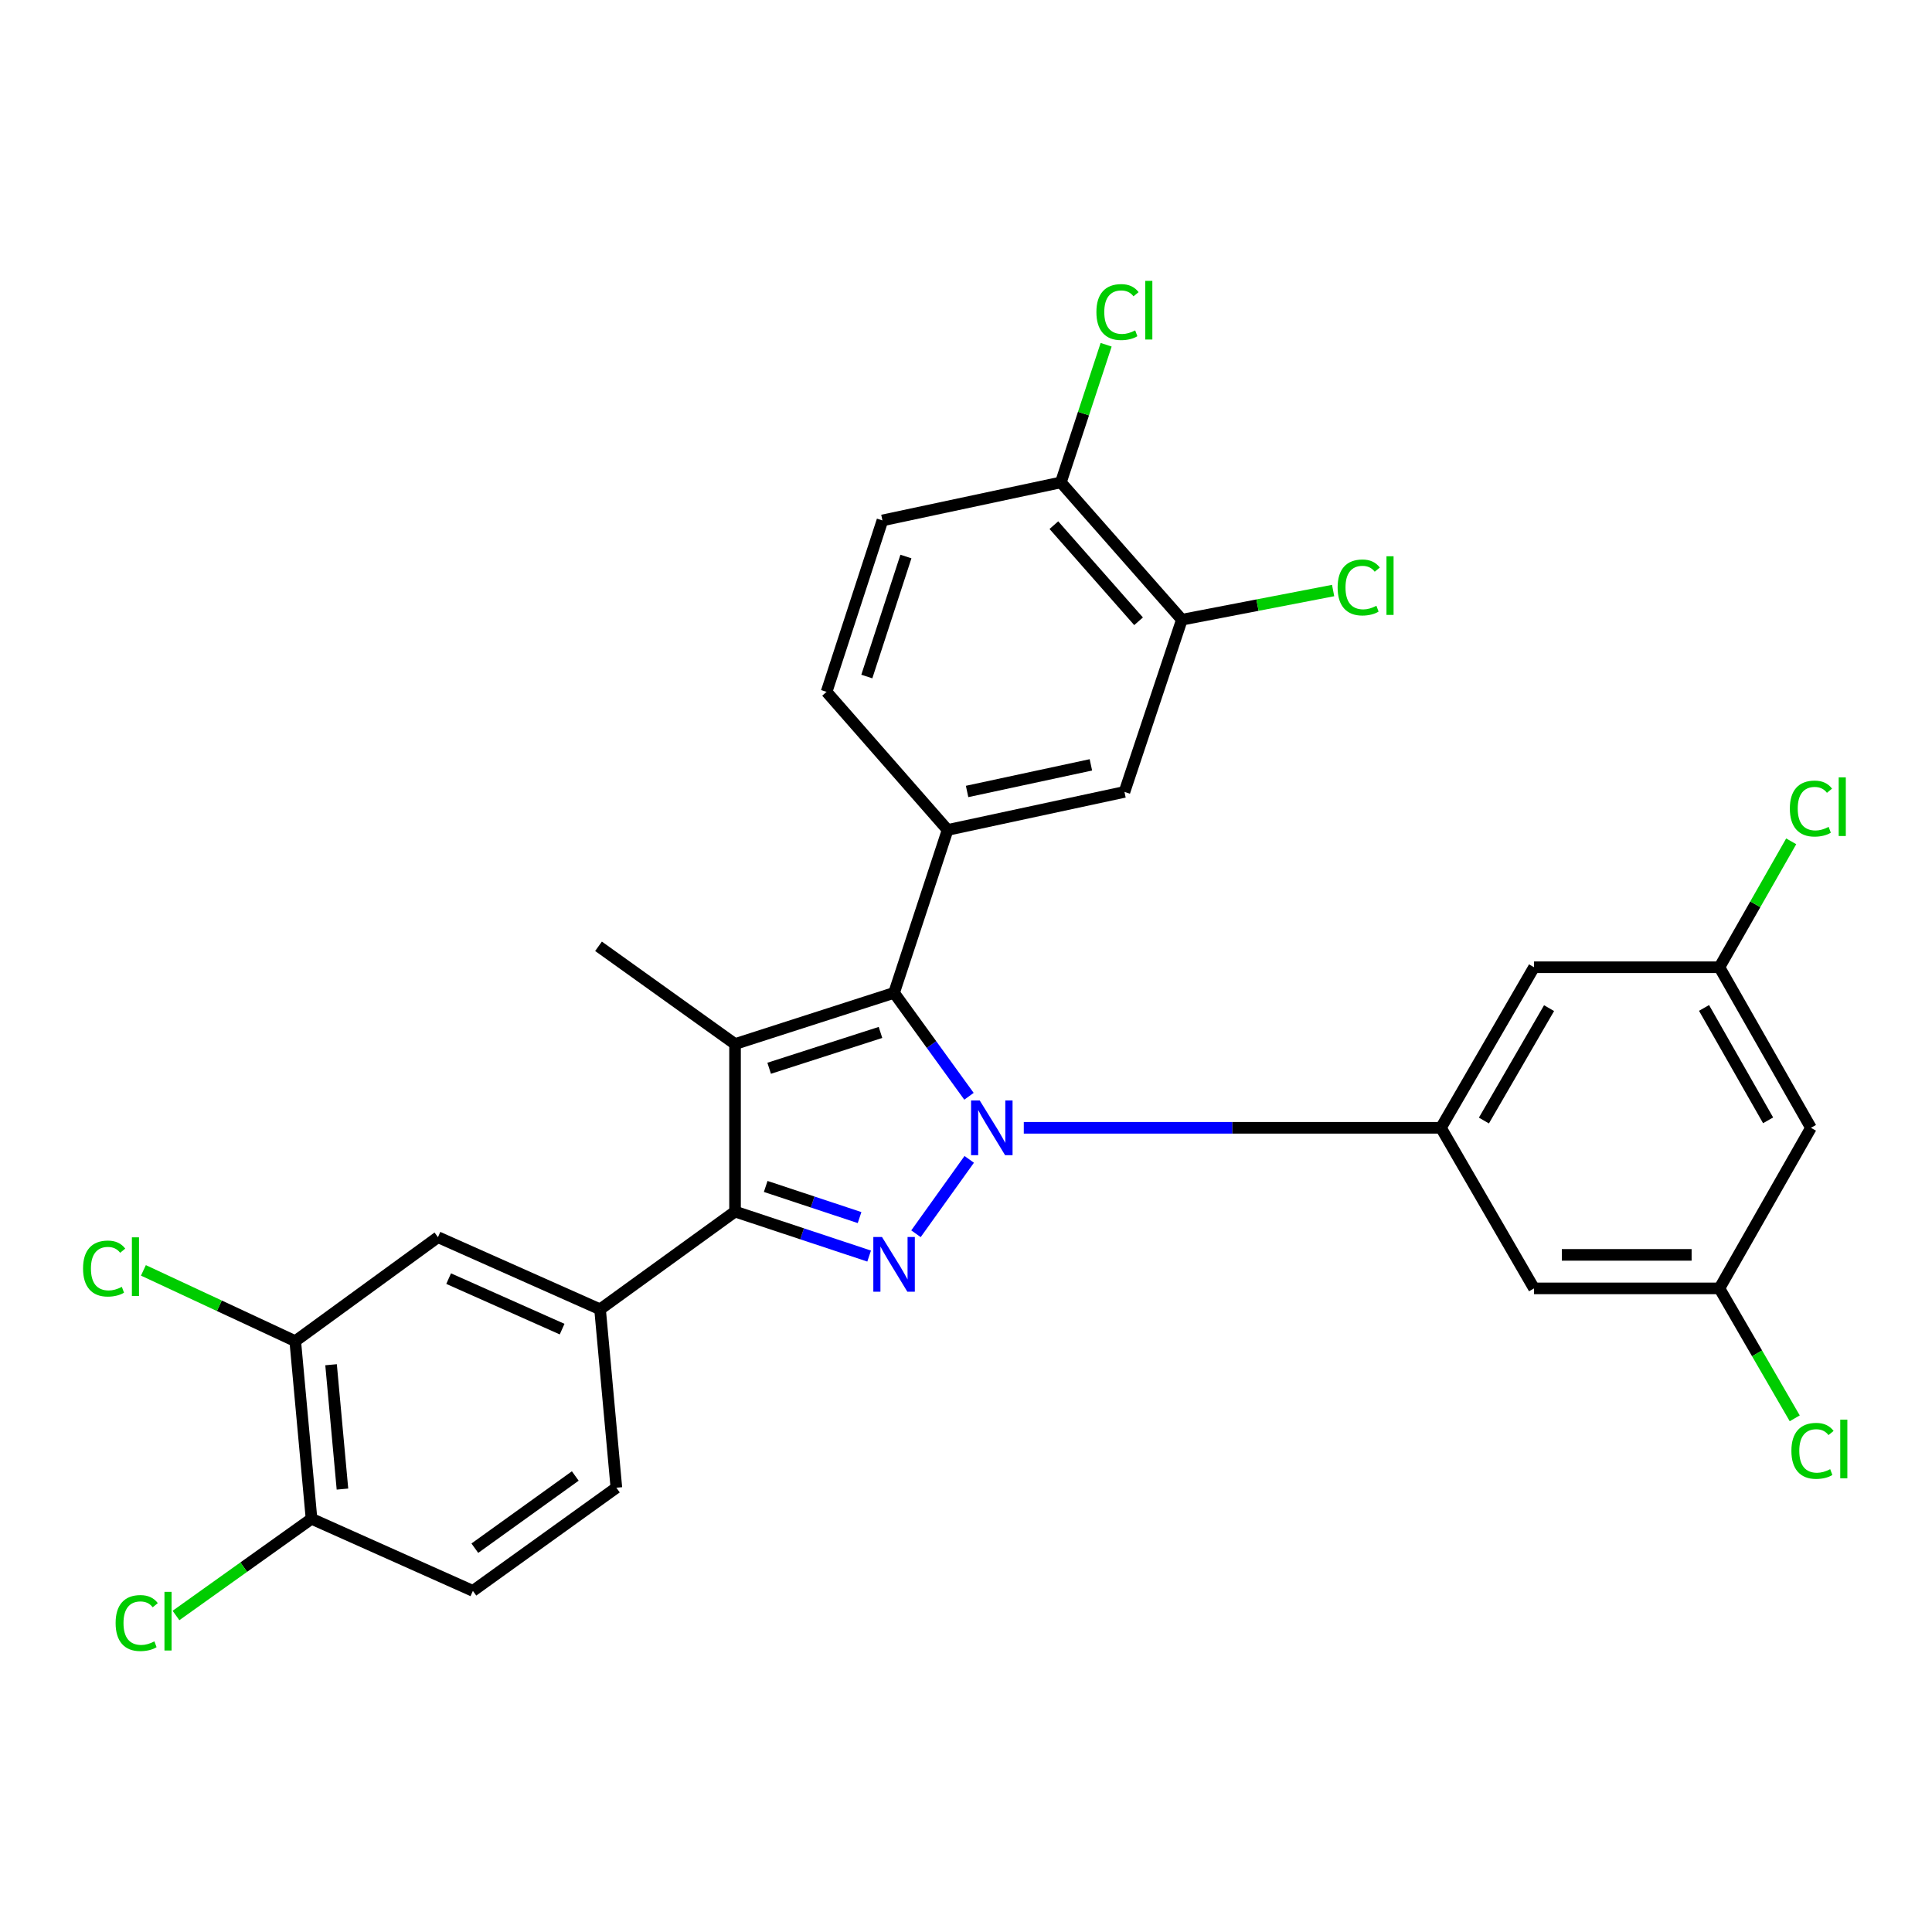<?xml version='1.0' encoding='iso-8859-1'?>
<svg version='1.1' baseProfile='full'
              xmlns='http://www.w3.org/2000/svg'
                      xmlns:rdkit='http://www.rdkit.org/xml'
                      xmlns:xlink='http://www.w3.org/1999/xlink'
                  xml:space='preserve'
width='1000px' height='1000px' viewBox='0 0 1000 1000'>
<!-- END OF HEADER -->
<rect style='opacity:1.0;fill:#FFFFFF;stroke:none' width='1000' height='1000' x='0' y='0'> </rect>
<path class='bond-0' d='M 501.667,600.086 L 474.104,638.587' style='fill:none;fill-rule:evenodd;stroke:#0000FF;stroke-width:6px;stroke-linecap:butt;stroke-linejoin:miter;stroke-opacity:1' />
<path class='bond-1' d='M 501.544,567.437 L 482.157,540.667' style='fill:none;fill-rule:evenodd;stroke:#0000FF;stroke-width:6px;stroke-linecap:butt;stroke-linejoin:miter;stroke-opacity:1' />
<path class='bond-1' d='M 482.157,540.667 L 462.771,513.898' style='fill:none;fill-rule:evenodd;stroke:#000000;stroke-width:6px;stroke-linecap:butt;stroke-linejoin:miter;stroke-opacity:1' />
<path class='bond-4' d='M 529.912,583.753 L 637.873,583.753' style='fill:none;fill-rule:evenodd;stroke:#0000FF;stroke-width:6px;stroke-linecap:butt;stroke-linejoin:miter;stroke-opacity:1' />
<path class='bond-4' d='M 637.873,583.753 L 745.834,583.753' style='fill:none;fill-rule:evenodd;stroke:#000000;stroke-width:6px;stroke-linecap:butt;stroke-linejoin:miter;stroke-opacity:1' />
<path class='bond-3' d='M 449.863,650.136 L 415.159,638.625' style='fill:none;fill-rule:evenodd;stroke:#0000FF;stroke-width:6px;stroke-linecap:butt;stroke-linejoin:miter;stroke-opacity:1' />
<path class='bond-3' d='M 415.159,638.625 L 380.454,627.113' style='fill:none;fill-rule:evenodd;stroke:#000000;stroke-width:6px;stroke-linecap:butt;stroke-linejoin:miter;stroke-opacity:1' />
<path class='bond-3' d='M 444.913,630.217 L 420.62,622.159' style='fill:none;fill-rule:evenodd;stroke:#0000FF;stroke-width:6px;stroke-linecap:butt;stroke-linejoin:miter;stroke-opacity:1' />
<path class='bond-3' d='M 420.62,622.159 L 396.327,614.101' style='fill:none;fill-rule:evenodd;stroke:#000000;stroke-width:6px;stroke-linecap:butt;stroke-linejoin:miter;stroke-opacity:1' />
<path class='bond-2' d='M 462.771,513.898 L 380.454,540.392' style='fill:none;fill-rule:evenodd;stroke:#000000;stroke-width:6px;stroke-linecap:butt;stroke-linejoin:miter;stroke-opacity:1' />
<path class='bond-2' d='M 455.739,534.386 L 398.117,552.932' style='fill:none;fill-rule:evenodd;stroke:#000000;stroke-width:6px;stroke-linecap:butt;stroke-linejoin:miter;stroke-opacity:1' />
<path class='bond-5' d='M 462.771,513.898 L 490.48,429.577' style='fill:none;fill-rule:evenodd;stroke:#000000;stroke-width:6px;stroke-linecap:butt;stroke-linejoin:miter;stroke-opacity:1' />
<path class='bond-22' d='M 380.454,540.392 L 309.79,489.803' style='fill:none;fill-rule:evenodd;stroke:#000000;stroke-width:6px;stroke-linecap:butt;stroke-linejoin:miter;stroke-opacity:1' />
<path class='bond-29' d='M 380.454,540.392 L 380.454,627.113' style='fill:none;fill-rule:evenodd;stroke:#000000;stroke-width:6px;stroke-linecap:butt;stroke-linejoin:miter;stroke-opacity:1' />
<path class='bond-6' d='M 380.454,627.113 L 310.59,677.702' style='fill:none;fill-rule:evenodd;stroke:#000000;stroke-width:6px;stroke-linecap:butt;stroke-linejoin:miter;stroke-opacity:1' />
<path class='bond-7' d='M 745.834,583.753 L 794.013,500.646' style='fill:none;fill-rule:evenodd;stroke:#000000;stroke-width:6px;stroke-linecap:butt;stroke-linejoin:miter;stroke-opacity:1' />
<path class='bond-7' d='M 768.069,579.988 L 801.795,521.813' style='fill:none;fill-rule:evenodd;stroke:#000000;stroke-width:6px;stroke-linecap:butt;stroke-linejoin:miter;stroke-opacity:1' />
<path class='bond-8' d='M 745.834,583.753 L 794.013,666.869' style='fill:none;fill-rule:evenodd;stroke:#000000;stroke-width:6px;stroke-linecap:butt;stroke-linejoin:miter;stroke-opacity:1' />
<path class='bond-9' d='M 490.48,429.577 L 582.02,409.896' style='fill:none;fill-rule:evenodd;stroke:#000000;stroke-width:6px;stroke-linecap:butt;stroke-linejoin:miter;stroke-opacity:1' />
<path class='bond-9' d='M 500.564,409.664 L 564.642,395.888' style='fill:none;fill-rule:evenodd;stroke:#000000;stroke-width:6px;stroke-linecap:butt;stroke-linejoin:miter;stroke-opacity:1' />
<path class='bond-17' d='M 490.48,429.577 L 427.834,358.103' style='fill:none;fill-rule:evenodd;stroke:#000000;stroke-width:6px;stroke-linecap:butt;stroke-linejoin:miter;stroke-opacity:1' />
<path class='bond-10' d='M 310.59,677.702 L 226.683,640.365' style='fill:none;fill-rule:evenodd;stroke:#000000;stroke-width:6px;stroke-linecap:butt;stroke-linejoin:miter;stroke-opacity:1' />
<path class='bond-10' d='M 290.951,687.952 L 232.216,661.816' style='fill:none;fill-rule:evenodd;stroke:#000000;stroke-width:6px;stroke-linecap:butt;stroke-linejoin:miter;stroke-opacity:1' />
<path class='bond-19' d='M 310.59,677.702 L 319.033,770.042' style='fill:none;fill-rule:evenodd;stroke:#000000;stroke-width:6px;stroke-linecap:butt;stroke-linejoin:miter;stroke-opacity:1' />
<path class='bond-14' d='M 794.013,500.646 L 889.967,500.646' style='fill:none;fill-rule:evenodd;stroke:#000000;stroke-width:6px;stroke-linecap:butt;stroke-linejoin:miter;stroke-opacity:1' />
<path class='bond-13' d='M 794.013,666.869 L 889.967,666.869' style='fill:none;fill-rule:evenodd;stroke:#000000;stroke-width:6px;stroke-linecap:butt;stroke-linejoin:miter;stroke-opacity:1' />
<path class='bond-13' d='M 808.406,649.521 L 875.574,649.521' style='fill:none;fill-rule:evenodd;stroke:#000000;stroke-width:6px;stroke-linecap:butt;stroke-linejoin:miter;stroke-opacity:1' />
<path class='bond-11' d='M 582.02,409.896 L 611.733,320.766' style='fill:none;fill-rule:evenodd;stroke:#000000;stroke-width:6px;stroke-linecap:butt;stroke-linejoin:miter;stroke-opacity:1' />
<path class='bond-12' d='M 226.683,640.365 L 152.819,694.173' style='fill:none;fill-rule:evenodd;stroke:#000000;stroke-width:6px;stroke-linecap:butt;stroke-linejoin:miter;stroke-opacity:1' />
<path class='bond-24' d='M 611.733,320.766 L 650.878,313.211' style='fill:none;fill-rule:evenodd;stroke:#000000;stroke-width:6px;stroke-linecap:butt;stroke-linejoin:miter;stroke-opacity:1' />
<path class='bond-24' d='M 650.878,313.211 L 690.022,305.657' style='fill:none;fill-rule:evenodd;stroke:#00CC00;stroke-width:6px;stroke-linecap:butt;stroke-linejoin:miter;stroke-opacity:1' />
<path class='bond-31' d='M 611.733,320.766 L 549.107,249.687' style='fill:none;fill-rule:evenodd;stroke:#000000;stroke-width:6px;stroke-linecap:butt;stroke-linejoin:miter;stroke-opacity:1' />
<path class='bond-31' d='M 589.323,321.572 L 545.484,271.817' style='fill:none;fill-rule:evenodd;stroke:#000000;stroke-width:6px;stroke-linecap:butt;stroke-linejoin:miter;stroke-opacity:1' />
<path class='bond-23' d='M 152.819,694.173 L 113.523,675.858' style='fill:none;fill-rule:evenodd;stroke:#000000;stroke-width:6px;stroke-linecap:butt;stroke-linejoin:miter;stroke-opacity:1' />
<path class='bond-23' d='M 113.523,675.858 L 74.228,657.543' style='fill:none;fill-rule:evenodd;stroke:#00CC00;stroke-width:6px;stroke-linecap:butt;stroke-linejoin:miter;stroke-opacity:1' />
<path class='bond-32' d='M 152.819,694.173 L 161.242,786.118' style='fill:none;fill-rule:evenodd;stroke:#000000;stroke-width:6px;stroke-linecap:butt;stroke-linejoin:miter;stroke-opacity:1' />
<path class='bond-32' d='M 171.358,706.382 L 177.254,770.744' style='fill:none;fill-rule:evenodd;stroke:#000000;stroke-width:6px;stroke-linecap:butt;stroke-linejoin:miter;stroke-opacity:1' />
<path class='bond-18' d='M 889.967,666.869 L 937.347,583.753' style='fill:none;fill-rule:evenodd;stroke:#000000;stroke-width:6px;stroke-linecap:butt;stroke-linejoin:miter;stroke-opacity:1' />
<path class='bond-28' d='M 889.967,666.869 L 909.46,700.497' style='fill:none;fill-rule:evenodd;stroke:#000000;stroke-width:6px;stroke-linecap:butt;stroke-linejoin:miter;stroke-opacity:1' />
<path class='bond-28' d='M 909.46,700.497 L 928.952,734.124' style='fill:none;fill-rule:evenodd;stroke:#00CC00;stroke-width:6px;stroke-linecap:butt;stroke-linejoin:miter;stroke-opacity:1' />
<path class='bond-27' d='M 889.967,500.646 L 908.546,468.058' style='fill:none;fill-rule:evenodd;stroke:#000000;stroke-width:6px;stroke-linecap:butt;stroke-linejoin:miter;stroke-opacity:1' />
<path class='bond-27' d='M 908.546,468.058 L 927.124,435.471' style='fill:none;fill-rule:evenodd;stroke:#00CC00;stroke-width:6px;stroke-linecap:butt;stroke-linejoin:miter;stroke-opacity:1' />
<path class='bond-30' d='M 889.967,500.646 L 937.347,583.753' style='fill:none;fill-rule:evenodd;stroke:#000000;stroke-width:6px;stroke-linecap:butt;stroke-linejoin:miter;stroke-opacity:1' />
<path class='bond-30' d='M 882.003,521.704 L 915.169,579.879' style='fill:none;fill-rule:evenodd;stroke:#000000;stroke-width:6px;stroke-linecap:butt;stroke-linejoin:miter;stroke-opacity:1' />
<path class='bond-15' d='M 549.107,249.687 L 456.747,269.367' style='fill:none;fill-rule:evenodd;stroke:#000000;stroke-width:6px;stroke-linecap:butt;stroke-linejoin:miter;stroke-opacity:1' />
<path class='bond-26' d='M 549.107,249.687 L 560.82,214.064' style='fill:none;fill-rule:evenodd;stroke:#000000;stroke-width:6px;stroke-linecap:butt;stroke-linejoin:miter;stroke-opacity:1' />
<path class='bond-26' d='M 560.82,214.064 L 572.534,178.442' style='fill:none;fill-rule:evenodd;stroke:#00CC00;stroke-width:6px;stroke-linecap:butt;stroke-linejoin:miter;stroke-opacity:1' />
<path class='bond-16' d='M 161.242,786.118 L 244.764,823.436' style='fill:none;fill-rule:evenodd;stroke:#000000;stroke-width:6px;stroke-linecap:butt;stroke-linejoin:miter;stroke-opacity:1' />
<path class='bond-25' d='M 161.242,786.118 L 126.163,811.147' style='fill:none;fill-rule:evenodd;stroke:#000000;stroke-width:6px;stroke-linecap:butt;stroke-linejoin:miter;stroke-opacity:1' />
<path class='bond-25' d='M 126.163,811.147 L 91.085,836.176' style='fill:none;fill-rule:evenodd;stroke:#00CC00;stroke-width:6px;stroke-linecap:butt;stroke-linejoin:miter;stroke-opacity:1' />
<path class='bond-20' d='M 427.834,358.103 L 456.747,269.367' style='fill:none;fill-rule:evenodd;stroke:#000000;stroke-width:6px;stroke-linecap:butt;stroke-linejoin:miter;stroke-opacity:1' />
<path class='bond-20' d='M 448.665,350.167 L 468.905,288.052' style='fill:none;fill-rule:evenodd;stroke:#000000;stroke-width:6px;stroke-linecap:butt;stroke-linejoin:miter;stroke-opacity:1' />
<path class='bond-21' d='M 319.033,770.042 L 244.764,823.436' style='fill:none;fill-rule:evenodd;stroke:#000000;stroke-width:6px;stroke-linecap:butt;stroke-linejoin:miter;stroke-opacity:1' />
<path class='bond-21' d='M 297.766,763.966 L 245.777,801.341' style='fill:none;fill-rule:evenodd;stroke:#000000;stroke-width:6px;stroke-linecap:butt;stroke-linejoin:miter;stroke-opacity:1' />
<path  class='atom-0' d='M 507.1 569.593
L 516.38 584.593
Q 517.3 586.073, 518.78 588.753
Q 520.26 591.433, 520.34 591.593
L 520.34 569.593
L 524.1 569.593
L 524.1 597.913
L 520.22 597.913
L 510.26 581.513
Q 509.1 579.593, 507.86 577.393
Q 506.66 575.193, 506.3 574.513
L 506.3 597.913
L 502.62 597.913
L 502.62 569.593
L 507.1 569.593
' fill='#0000FF'/>
<path  class='atom-1' d='M 456.511 640.257
L 465.791 655.257
Q 466.711 656.737, 468.191 659.417
Q 469.671 662.097, 469.751 662.257
L 469.751 640.257
L 473.511 640.257
L 473.511 668.577
L 469.631 668.577
L 459.671 652.177
Q 458.511 650.257, 457.271 648.057
Q 456.071 645.857, 455.711 645.177
L 455.711 668.577
L 452.031 668.577
L 452.031 640.257
L 456.511 640.257
' fill='#0000FF'/>
<path  class='atom-24' d='M 42.987 656.602
Q 42.987 649.562, 46.267 645.882
Q 49.587 642.162, 55.867 642.162
Q 61.707 642.162, 64.827 646.282
L 62.187 648.442
Q 59.907 645.442, 55.867 645.442
Q 51.587 645.442, 49.307 648.322
Q 47.067 651.162, 47.067 656.602
Q 47.067 662.202, 49.387 665.082
Q 51.747 667.962, 56.307 667.962
Q 59.427 667.962, 63.067 666.082
L 64.187 669.082
Q 62.707 670.042, 60.467 670.602
Q 58.227 671.162, 55.747 671.162
Q 49.587 671.162, 46.267 667.402
Q 42.987 663.642, 42.987 656.602
' fill='#00CC00'/>
<path  class='atom-24' d='M 68.267 640.442
L 71.947 640.442
L 71.947 670.802
L 68.267 670.802
L 68.267 640.442
' fill='#00CC00'/>
<path  class='atom-25' d='M 692.353 304.08
Q 692.353 297.04, 695.633 293.36
Q 698.953 289.64, 705.233 289.64
Q 711.073 289.64, 714.193 293.76
L 711.553 295.92
Q 709.273 292.92, 705.233 292.92
Q 700.953 292.92, 698.673 295.8
Q 696.433 298.64, 696.433 304.08
Q 696.433 309.68, 698.753 312.56
Q 701.113 315.44, 705.673 315.44
Q 708.793 315.44, 712.433 313.56
L 713.553 316.56
Q 712.073 317.52, 709.833 318.08
Q 707.593 318.64, 705.113 318.64
Q 698.953 318.64, 695.633 314.88
Q 692.353 311.12, 692.353 304.08
' fill='#00CC00'/>
<path  class='atom-25' d='M 717.633 287.92
L 721.313 287.92
L 721.313 318.28
L 717.633 318.28
L 717.633 287.92
' fill='#00CC00'/>
<path  class='atom-26' d='M 59.843 840.097
Q 59.843 833.057, 63.123 829.377
Q 66.444 825.657, 72.724 825.657
Q 78.564 825.657, 81.683 829.777
L 79.043 831.937
Q 76.763 828.937, 72.724 828.937
Q 68.444 828.937, 66.163 831.817
Q 63.923 834.657, 63.923 840.097
Q 63.923 845.697, 66.243 848.577
Q 68.603 851.457, 73.163 851.457
Q 76.284 851.457, 79.924 849.577
L 81.043 852.577
Q 79.564 853.537, 77.323 854.097
Q 75.084 854.657, 72.603 854.657
Q 66.444 854.657, 63.123 850.897
Q 59.843 847.137, 59.843 840.097
' fill='#00CC00'/>
<path  class='atom-26' d='M 85.124 823.937
L 88.803 823.937
L 88.803 854.297
L 85.124 854.297
L 85.124 823.937
' fill='#00CC00'/>
<path  class='atom-27' d='M 567.495 161.536
Q 567.495 154.496, 570.775 150.816
Q 574.095 147.096, 580.375 147.096
Q 586.215 147.096, 589.335 151.216
L 586.695 153.376
Q 584.415 150.376, 580.375 150.376
Q 576.095 150.376, 573.815 153.256
Q 571.575 156.096, 571.575 161.536
Q 571.575 167.136, 573.895 170.016
Q 576.255 172.896, 580.815 172.896
Q 583.935 172.896, 587.575 171.016
L 588.695 174.016
Q 587.215 174.976, 584.975 175.536
Q 582.735 176.096, 580.255 176.096
Q 574.095 176.096, 570.775 172.336
Q 567.495 168.576, 567.495 161.536
' fill='#00CC00'/>
<path  class='atom-27' d='M 592.775 145.376
L 596.455 145.376
L 596.455 175.736
L 592.775 175.736
L 592.775 145.376
' fill='#00CC00'/>
<path  class='atom-28' d='M 926.427 418.519
Q 926.427 411.479, 929.707 407.799
Q 933.027 404.079, 939.307 404.079
Q 945.147 404.079, 948.267 408.199
L 945.627 410.359
Q 943.347 407.359, 939.307 407.359
Q 935.027 407.359, 932.747 410.239
Q 930.507 413.079, 930.507 418.519
Q 930.507 424.119, 932.827 426.999
Q 935.187 429.879, 939.747 429.879
Q 942.867 429.879, 946.507 427.999
L 947.627 430.999
Q 946.147 431.959, 943.907 432.519
Q 941.667 433.079, 939.187 433.079
Q 933.027 433.079, 929.707 429.319
Q 926.427 425.559, 926.427 418.519
' fill='#00CC00'/>
<path  class='atom-28' d='M 951.707 402.359
L 955.387 402.359
L 955.387 432.719
L 951.707 432.719
L 951.707 402.359
' fill='#00CC00'/>
<path  class='atom-29' d='M 927.227 750.966
Q 927.227 743.926, 930.507 740.246
Q 933.827 736.526, 940.107 736.526
Q 945.947 736.526, 949.067 740.646
L 946.427 742.806
Q 944.147 739.806, 940.107 739.806
Q 935.827 739.806, 933.547 742.686
Q 931.307 745.526, 931.307 750.966
Q 931.307 756.566, 933.627 759.446
Q 935.987 762.326, 940.547 762.326
Q 943.667 762.326, 947.307 760.446
L 948.427 763.446
Q 946.947 764.406, 944.707 764.966
Q 942.467 765.526, 939.987 765.526
Q 933.827 765.526, 930.507 761.766
Q 927.227 758.006, 927.227 750.966
' fill='#00CC00'/>
<path  class='atom-29' d='M 952.507 734.806
L 956.187 734.806
L 956.187 765.166
L 952.507 765.166
L 952.507 734.806
' fill='#00CC00'/>
</svg>
